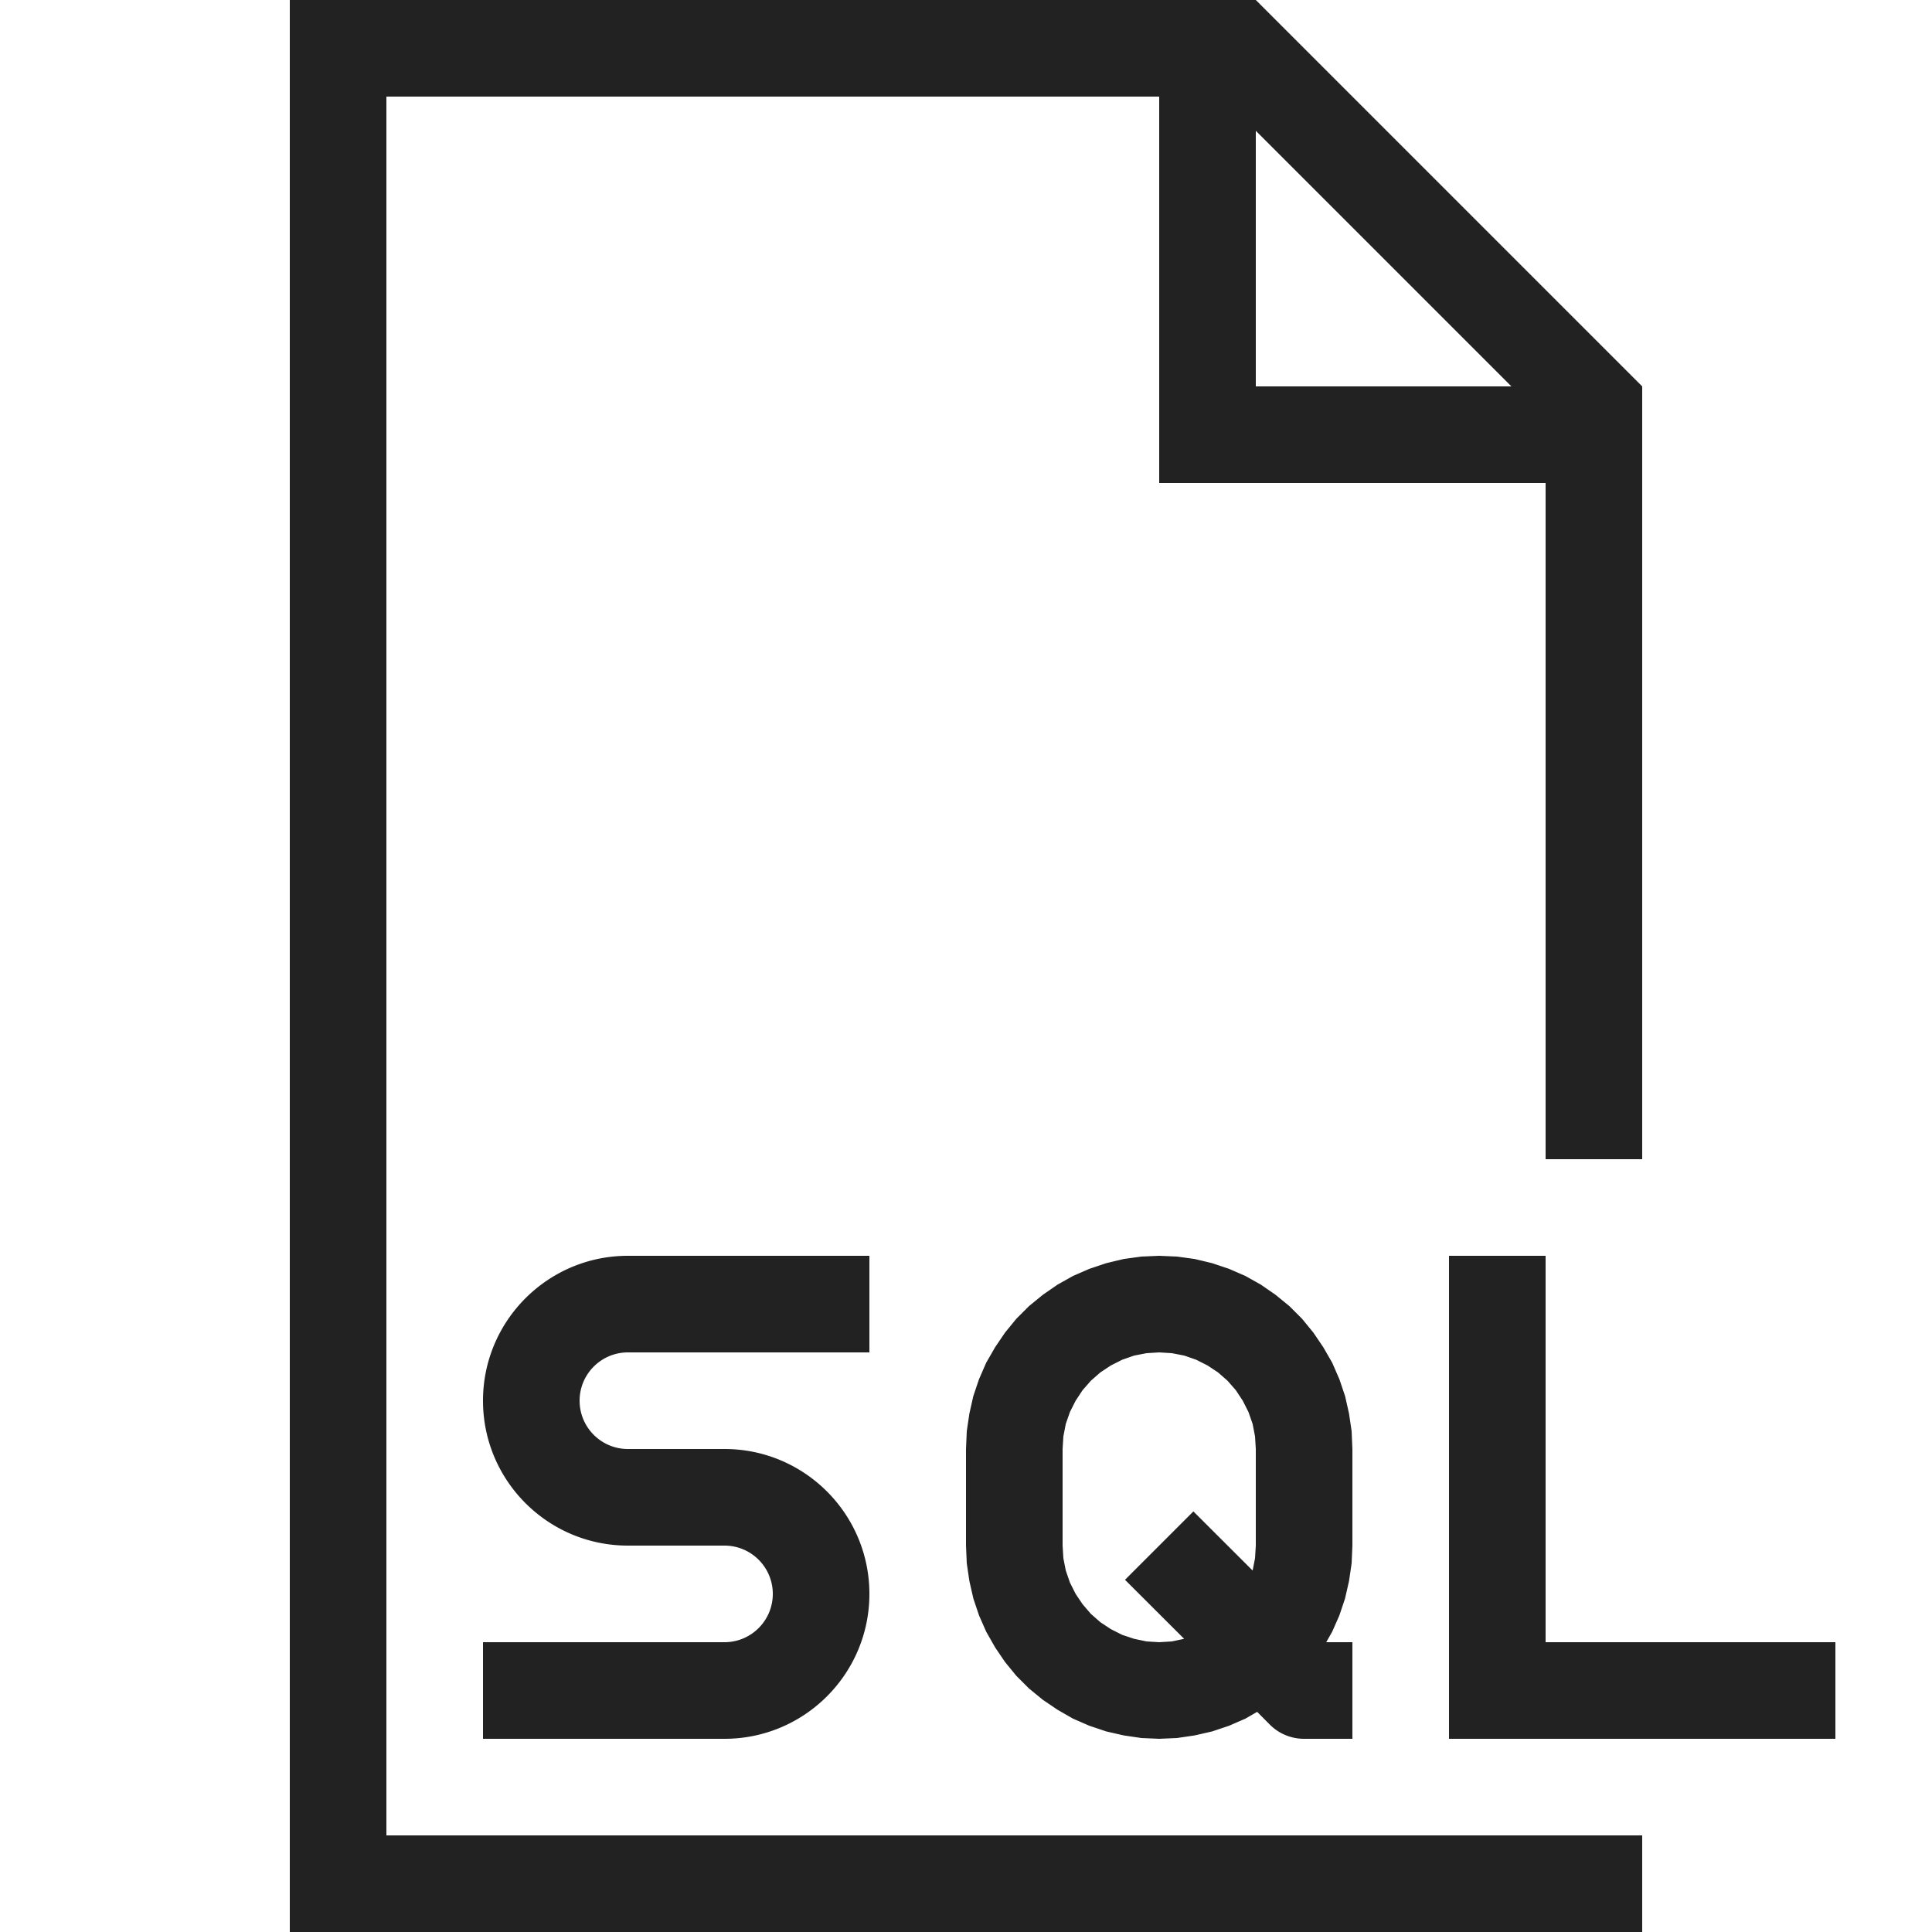 <?xml version="1.0" ?>

<svg width="800px" height="800px" viewBox="0 0 20 20" version="1.1" xmlns="http://www.w3.org/2000/svg">
<g id="layer1">
<path d="M 3 0 L 3 20 L 17 20 L 17 19 L 16 19 L 4 19 L 4 1 L 12 1 L 12 4 L 12 5 L 16 5 L 16 12 L 17 12 L 17 5 L 17 4 L 13 0 L 12 0 L 3 0 z M 13 1.354 L 15.646 4 L 13 4 L 13 1.354 z M 6.5 13 C 5.672 13 5 13.672 5 14.5 C 5 15.328 5.672 16 6.5 16 L 7.5 16 C 7.776 16 8 16.224 8 16.5 C 8 16.776 7.776 17 7.5 17 L 5 17 L 5 18 L 7.5 18 C 8.328 18 9 17.328 9 16.5 C 9 15.672 8.328 15 7.5 15 L 6.5 15 C 6.224 15 6 14.776 6 14.5 C 6 14.224 6.224 14 6.5 14 L 9 14 L 9 13 L 6.5 13 z M 12 13 L 11.816 13.008 L 11.633 13.033 L 11.453 13.076 L 11.277 13.135 L 11.107 13.209 L 10.947 13.299 L 10.795 13.404 L 10.652 13.521 L 10.521 13.652 L 10.404 13.795 L 10.301 13.947 L 10.209 14.107 L 10.135 14.277 L 10.076 14.451 L 10.035 14.633 L 10.008 14.816 L 10 15 L 10 16 L 10.008 16.184 L 10.035 16.367 L 10.076 16.547 L 10.135 16.723 L 10.209 16.891 L 10.301 17.053 L 10.404 17.205 L 10.521 17.348 L 10.652 17.479 L 10.795 17.596 L 10.947 17.699 L 11.107 17.791 L 11.277 17.865 L 11.453 17.924 L 11.633 17.965 L 11.816 17.992 L 12 18 L 12.184 17.992 L 12.367 17.965 L 12.547 17.924 L 12.723 17.865 L 12.893 17.791 L 13.014 17.721 L 13.146 17.854 A 0.5 0.5 0 0 0 13.5 18 L 14 18 L 14 17 L 13.729 17 L 13.791 16.891 L 13.865 16.723 L 13.924 16.547 L 13.965 16.367 L 13.992 16.184 L 14 16 L 14 15 L 13.992 14.816 L 13.965 14.633 L 13.924 14.451 L 13.865 14.277 L 13.791 14.107 L 13.699 13.947 L 13.596 13.795 L 13.479 13.652 L 13.348 13.521 L 13.205 13.404 L 13.053 13.299 L 12.893 13.209 L 12.723 13.135 L 12.547 13.076 L 12.367 13.033 L 12.184 13.008 L 12 13 z M 15 13 L 15 18 L 19 18 L 19 17 L 16 17 L 16 13 L 15 13 z M 12 14 L 12.131 14.008 L 12.26 14.033 L 12.383 14.076 L 12.5 14.135 L 12.609 14.207 L 12.707 14.293 L 12.793 14.391 L 12.865 14.5 L 12.924 14.617 L 12.967 14.74 L 12.992 14.869 L 13 15 L 13 16 L 12.992 16.131 L 12.967 16.258 L 12.354 15.646 L 11.646 16.354 L 12.258 16.965 L 12.131 16.992 L 12 17 L 11.869 16.992 L 11.74 16.965 L 11.617 16.924 L 11.5 16.865 L 11.391 16.793 L 11.293 16.707 L 11.207 16.607 L 11.135 16.5 L 11.076 16.383 L 11.033 16.258 L 11.008 16.131 L 11 16 L 11 15 L 11.008 14.869 L 11.033 14.74 L 11.076 14.617 L 11.135 14.5 L 11.207 14.391 L 11.293 14.293 L 11.391 14.207 L 11.5 14.135 L 11.617 14.076 L 11.74 14.033 L 11.869 14.008 L 12 14 z " style="fill:#222222; fill-opacity:1; stroke:none; stroke-width:0px;"/>
</g>
</svg>